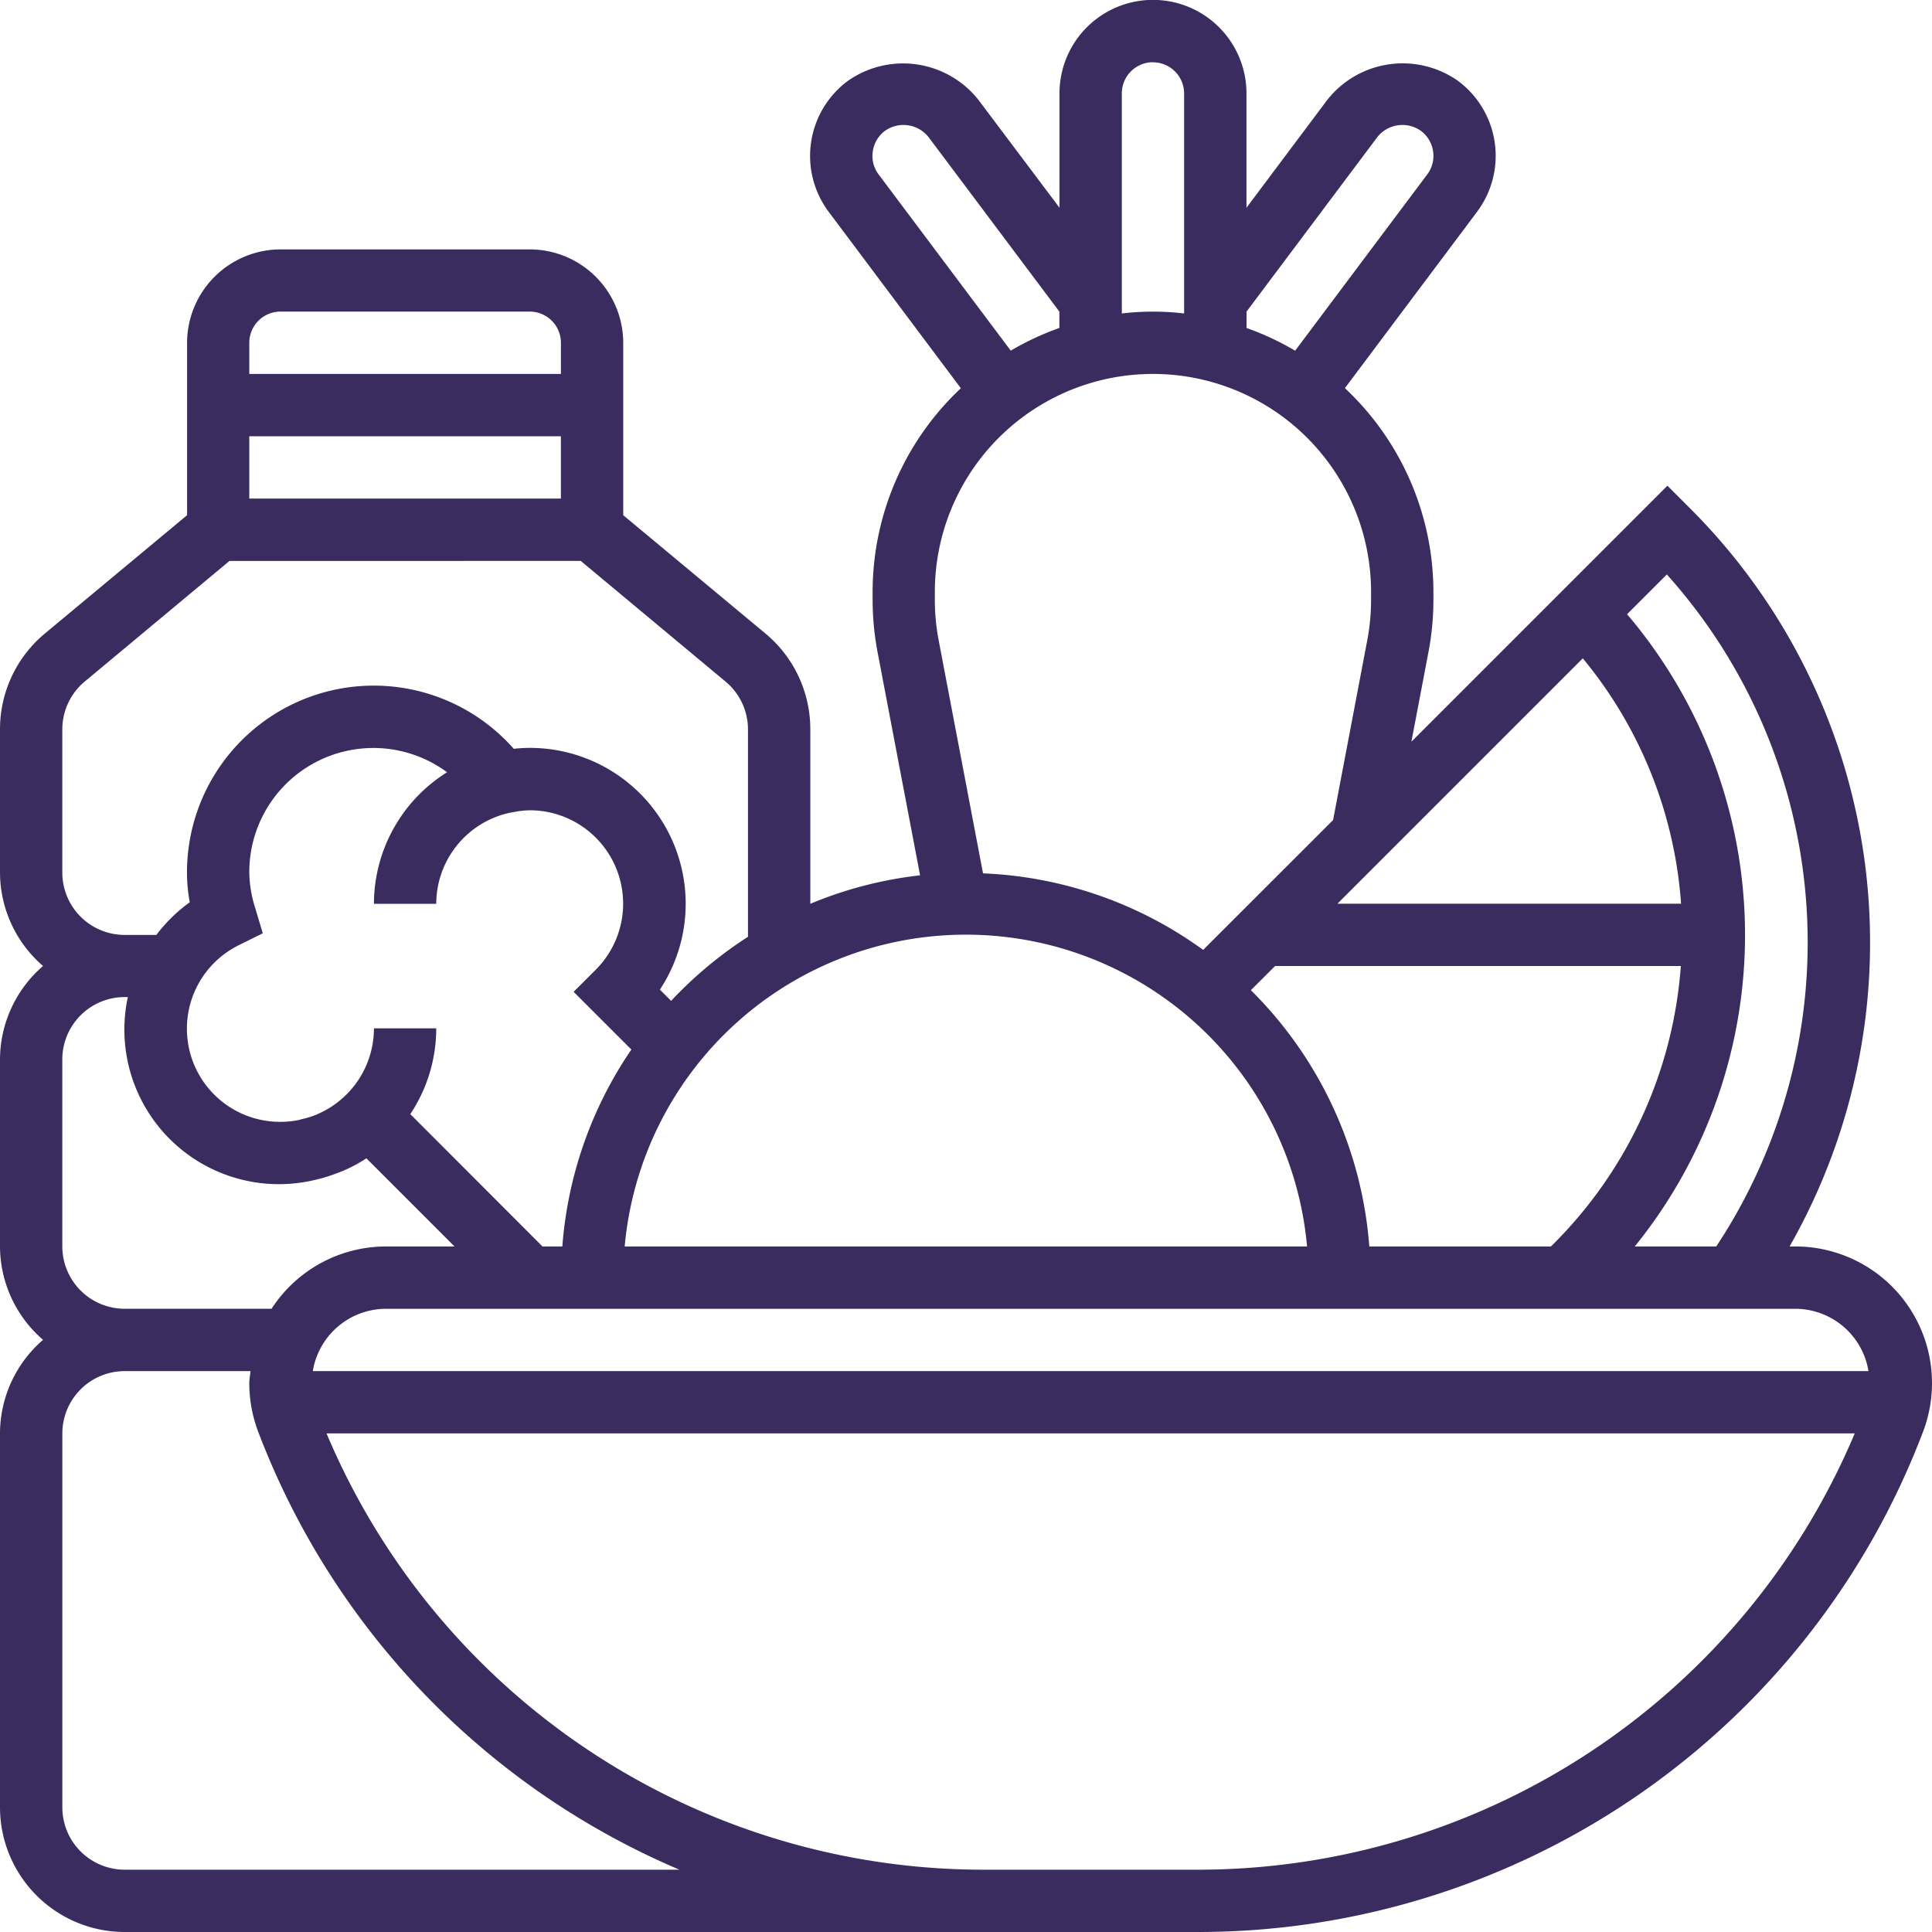 <svg xmlns="http://www.w3.org/2000/svg" width="60" height="60" viewBox="0 0 60 60"><path d="M55.755,38.71h-.178a19.062,19.062,0,0,0-3.11-22.942l-.684-.684-7.951,7.951.529-2.779a8.657,8.657,0,0,0,.155-1.631v-.237a8.681,8.681,0,0,0-2.749-6.334l4.1-5.471a2.9,2.9,0,0,0-.579-4.065,2.983,2.983,0,0,0-4.065.58L38.71,6.452V2.9a2.9,2.9,0,0,0-5.807,0v3.55L30.385,3.1a2.985,2.985,0,0,0-4.064-.581,2.9,2.9,0,0,0-.581,4.065l4.1,5.473A8.68,8.68,0,0,0,27.1,18.387v.237a8.717,8.717,0,0,0,.154,1.63l1.32,6.93a12.451,12.451,0,0,0-3.409.884V22.65a3.862,3.862,0,0,0-1.392-2.974L19.355,16V10.645a2.907,2.907,0,0,0-2.9-2.9H8.71a2.907,2.907,0,0,0-2.9,2.9V16L1.392,19.676A3.864,3.864,0,0,0,0,22.65V27.1A3.847,3.847,0,0,0,1.337,30,3.847,3.847,0,0,0,0,32.9V38.71a3.845,3.845,0,0,0,1.337,2.9A3.846,3.846,0,0,0,0,44.516V56.129A3.875,3.875,0,0,0,3.871,60H37.283A24.084,24.084,0,0,0,59.729,44.445a4.243,4.243,0,0,0-3.974-5.735Zm2.271,3.871H9.715a2.306,2.306,0,0,1,2.271-1.935h43.77A2.306,2.306,0,0,1,58.027,42.581ZM11.613,31.935a2.9,2.9,0,0,1-1.271,2.4l-.011.009a2.9,2.9,0,0,1-.47.255l-.023.013a2.837,2.837,0,0,1-.462.143c-.029.007-.056.02-.086.026a2.871,2.871,0,0,1-.581.059,2.893,2.893,0,0,1-1.28-5.493l.732-.363L7.926,28.2a3.819,3.819,0,0,1-.184-1.1,3.853,3.853,0,0,1,6.142-3.117,4.827,4.827,0,0,0-2.271,4.085h1.935a2.9,2.9,0,0,1,2.206-2.809l.026-.006c.082-.019.156-.03.23-.044a2.862,2.862,0,0,1,.44-.045A2.9,2.9,0,0,1,18.5,30.117l-.685.685,1.793,1.792a12.5,12.5,0,0,0-2.144,6.116h-.616L12.742,34.6a4.808,4.808,0,0,0,.806-2.664H11.613ZM40.6,38.71H19.4a10.639,10.639,0,0,1,21.192,0ZM39.6,30h12.6a13.585,13.585,0,0,1-4.035,8.71h-5.64a12.538,12.538,0,0,0-3.678-7.959Zm1.935-1.935,7.62-7.62a13.445,13.445,0,0,1,3.052,7.62ZM53.3,38.71H50.769a15.375,15.375,0,0,0-.239-19.635l1.235-1.235A17.118,17.118,0,0,1,53.3,38.71ZM42.774,4.258a.993.993,0,0,1,1.355-.193.964.964,0,0,1,.377.636.953.953,0,0,1-.184.719l-4.1,5.471a8.622,8.622,0,0,0-1.51-.705V9.678ZM35.806,1.935a.969.969,0,0,1,.968.968V9.735a8.233,8.233,0,0,0-1.935,0V2.9a.969.969,0,0,1,.968-.968ZM27.288,5.419a.945.945,0,0,1-.183-.716.964.964,0,0,1,.378-.639.994.994,0,0,1,1.354.194L32.9,9.678v.507a8.657,8.657,0,0,0-1.51.705Zm1.744,12.968a6.774,6.774,0,1,1,13.548,0v.237a6.765,6.765,0,0,1-.12,1.268L41.4,25.468,37.365,29.5a12.49,12.49,0,0,0-6.836-2.377l-1.377-7.233a6.747,6.747,0,0,1-.12-1.267ZM7.742,13.548h9.677v1.935H7.742ZM8.71,9.677h7.742a.969.969,0,0,1,.968.968v.968H7.742v-.968a.969.969,0,0,1,.968-.968ZM1.935,27.1V22.65a1.935,1.935,0,0,1,.7-1.487l4.492-3.743H18.036l4.493,3.744a1.931,1.931,0,0,1,.7,1.486v6.443a12.661,12.661,0,0,0-2.387,1.99l-.349-.349a4.84,4.84,0,0,0-4.037-7.508,4.382,4.382,0,0,0-.5.029A5.8,5.8,0,0,0,5.807,27.1a5.107,5.107,0,0,0,.086.921,4.826,4.826,0,0,0-1.037,1.014H3.871A1.937,1.937,0,0,1,1.935,27.1Zm0,11.613V32.9a1.937,1.937,0,0,1,1.935-1.935h.1A4.8,4.8,0,0,0,9.59,36.685c.075-.014.148-.032.222-.049a4.775,4.775,0,0,0,.666-.207c.054-.021.11-.04.165-.063a4.8,4.8,0,0,0,.736-.393l2.737,2.737H11.986a4.24,4.24,0,0,0-3.553,1.935H3.871A1.938,1.938,0,0,1,1.935,38.71ZM3.871,58.065a1.937,1.937,0,0,1-1.935-1.935V44.516a1.937,1.937,0,0,1,1.935-1.935H7.78c-.011.125-.038.246-.038.374a4.252,4.252,0,0,0,.27,1.491A24.06,24.06,0,0,0,21.1,58.065H3.871Zm33.412,0H30.459A22.135,22.135,0,0,1,10.141,44.516H57.6A22.135,22.135,0,0,1,37.283,58.065Z" transform="translate(0 0)" fill="#3b2c5f"/></svg>